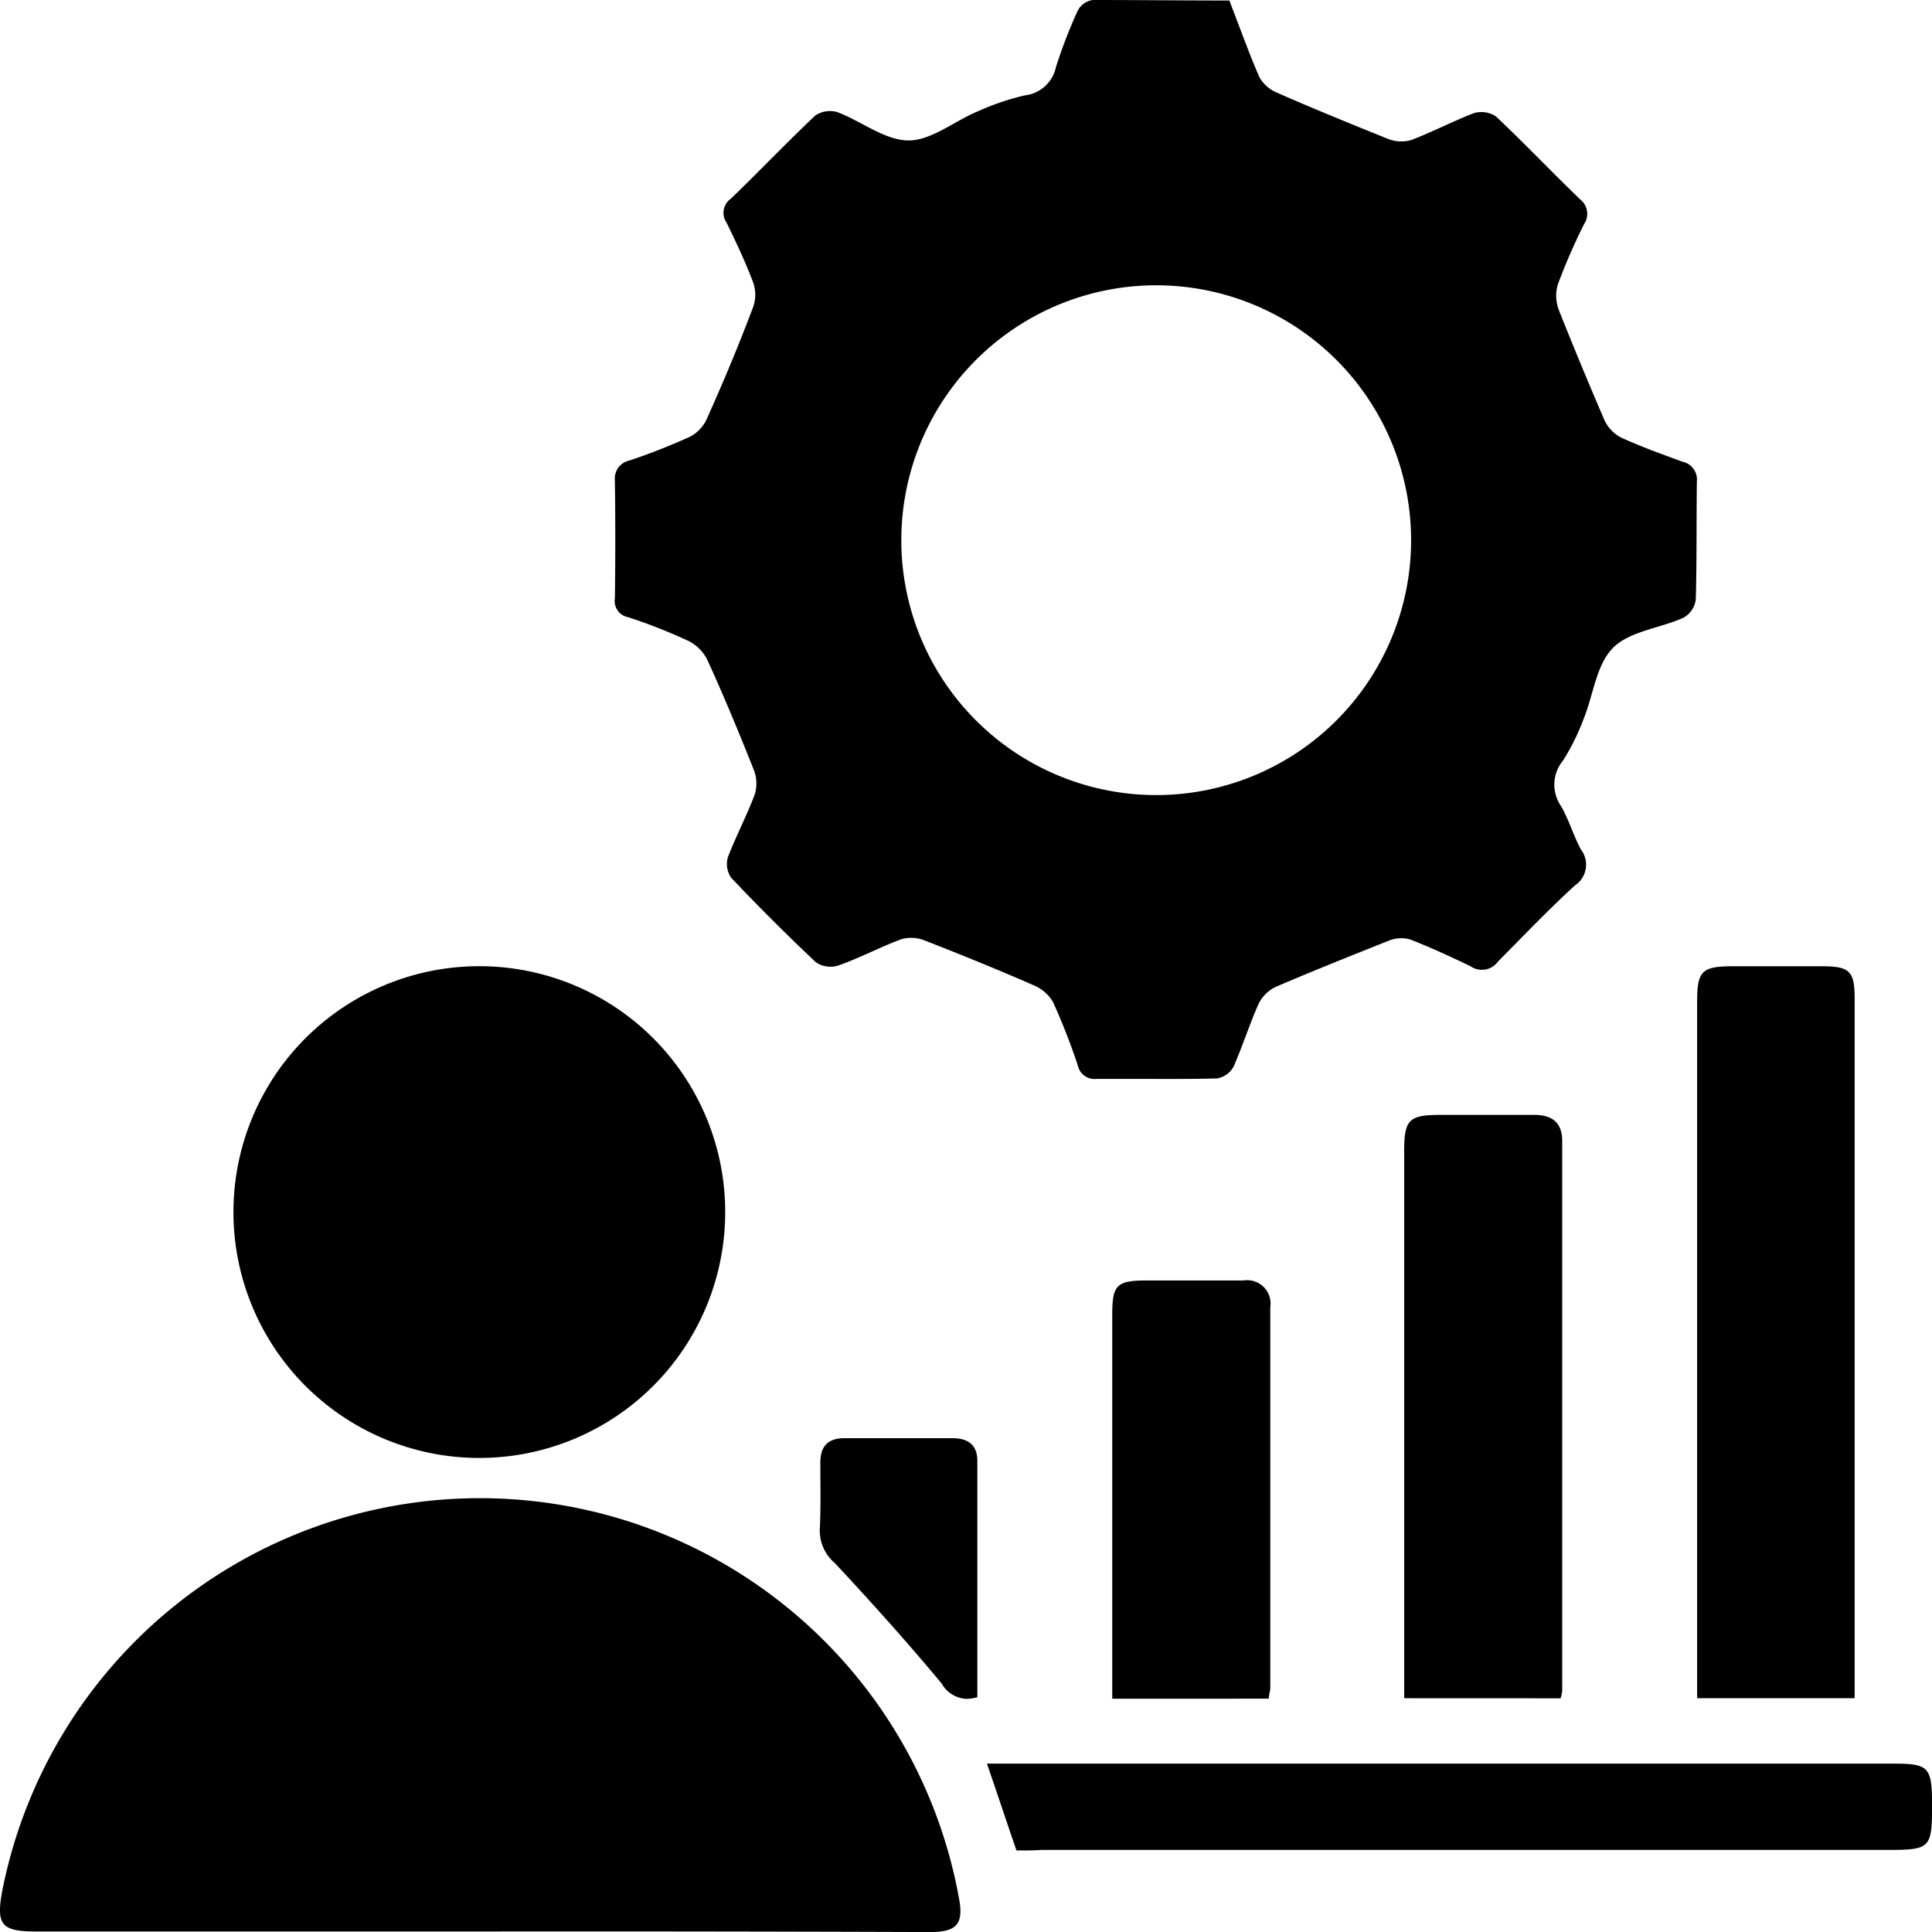 <svg id="Improved_User_Experience" data-name="Improved User Experience" xmlns="http://www.w3.org/2000/svg" width="30" height="30" viewBox="0 0 30 30">
  <path id="Union_11" data-name="Union 11" d="M7.453,29.992H.566c-.543,0-.626-.1-.534-.616a7.56,7.56,0,0,1,14.859.1c.075.4-.033.525-.451.525Q10.947,29.988,7.453,29.992Zm7.872-2.606h14.1c.509,0,.568.058.576.566,0,.774,0,.774-.776.774H16.168c-.117.008-.242.008-.384.008C15.625,28.276,15.484,27.844,15.325,27.386Zm-.7-1.241c-.534-.641-1.094-1.266-1.661-1.873a.662.662,0,0,1-.234-.533c.017-.341.008-.683.008-1.024,0-.258.117-.383.376-.383h1.678c.242,0,.384.108.384.35v3.672a.66.66,0,0,1-.172.026A.467.467,0,0,1,14.624,26.145Zm2.646.233V20.416c0-.466.067-.533.543-.533h1.494a.364.364,0,0,1,.417.416v5.928c-.008.042-.017.083-.025.15Zm9.082-.008V15.554c0-.483.075-.55.568-.55h1.369c.434,0,.509.075.509.508V26.37Zm-4.549,0v-8.5c0-.483.075-.558.559-.558h1.461c.275,0,.434.117.434.408v8.543a.929.929,0,0,1-.025.108ZM7.428,22.639a3.818,3.818,0,1,1,.03,0Zm9.308-6.095a9.991,9.991,0,0,0-.384-.983.619.619,0,0,0-.275-.25c-.568-.25-1.144-.483-1.72-.708a.557.557,0,0,0-.367-.017c-.334.125-.643.291-.977.408a.408.408,0,0,1-.342-.05c-.451-.425-.893-.866-1.319-1.316a.379.379,0,0,1-.05-.316c.125-.325.292-.641.417-.974a.574.574,0,0,0-.017-.391c-.225-.566-.459-1.132-.71-1.682a.655.655,0,0,0-.292-.308,8.349,8.349,0,0,0-.952-.375.253.253,0,0,1-.2-.291c.008-.608.008-1.224,0-1.832a.285.285,0,0,1,.225-.308,9.412,9.412,0,0,0,.952-.375.592.592,0,0,0,.259-.291c.25-.558.484-1.116.7-1.69A.575.575,0,0,0,11.7,4.4c-.117-.316-.267-.633-.417-.941a.269.269,0,0,1,.067-.375c.442-.425.86-.866,1.311-1.291A.41.41,0,0,1,13,1.74c.376.142.743.441,1.11.441.351,0,.71-.3,1.068-.45a4.028,4.028,0,0,1,.735-.25.558.558,0,0,0,.484-.441,7.744,7.744,0,0,1,.334-.866A.312.312,0,0,1,16.969,0c.718,0,1.411.008,2.12.008.159.408.3.808.467,1.191a.563.563,0,0,0,.275.241c.568.25,1.144.483,1.72.716a.557.557,0,0,0,.367.017c.326-.125.643-.291.968-.416a.408.408,0,0,1,.342.05c.442.416.868.866,1.311,1.291a.285.285,0,0,1,.058.383,9.441,9.441,0,0,0-.409.941.629.629,0,0,0,.017.391c.225.566.459,1.132.7,1.69a.571.571,0,0,0,.267.291c.309.142.634.258.952.375a.284.284,0,0,1,.225.308c-.008.608,0,1.224-.017,1.832a.379.379,0,0,1-.192.283c-.367.167-.843.208-1.1.475s-.3.733-.451,1.1a3.525,3.525,0,0,1-.317.641.586.586,0,0,0-.033.708c.125.216.192.458.309.674a.386.386,0,0,1-.092.558c-.409.375-.8.783-1.194,1.182a.309.309,0,0,1-.426.075c-.309-.15-.618-.291-.935-.416a.511.511,0,0,0-.334.017c-.584.233-1.169.466-1.753.716a.572.572,0,0,0-.267.258c-.142.316-.25.658-.392.983a.364.364,0,0,1-.259.183c-.358.009-.713.008-1.068.007-.267,0-.533,0-.8,0A.267.267,0,0,1,16.736,16.545ZM17.946,4.43a3.958,3.958,0,1,0,.015,0Z" transform="translate(0)"/>
</svg>

